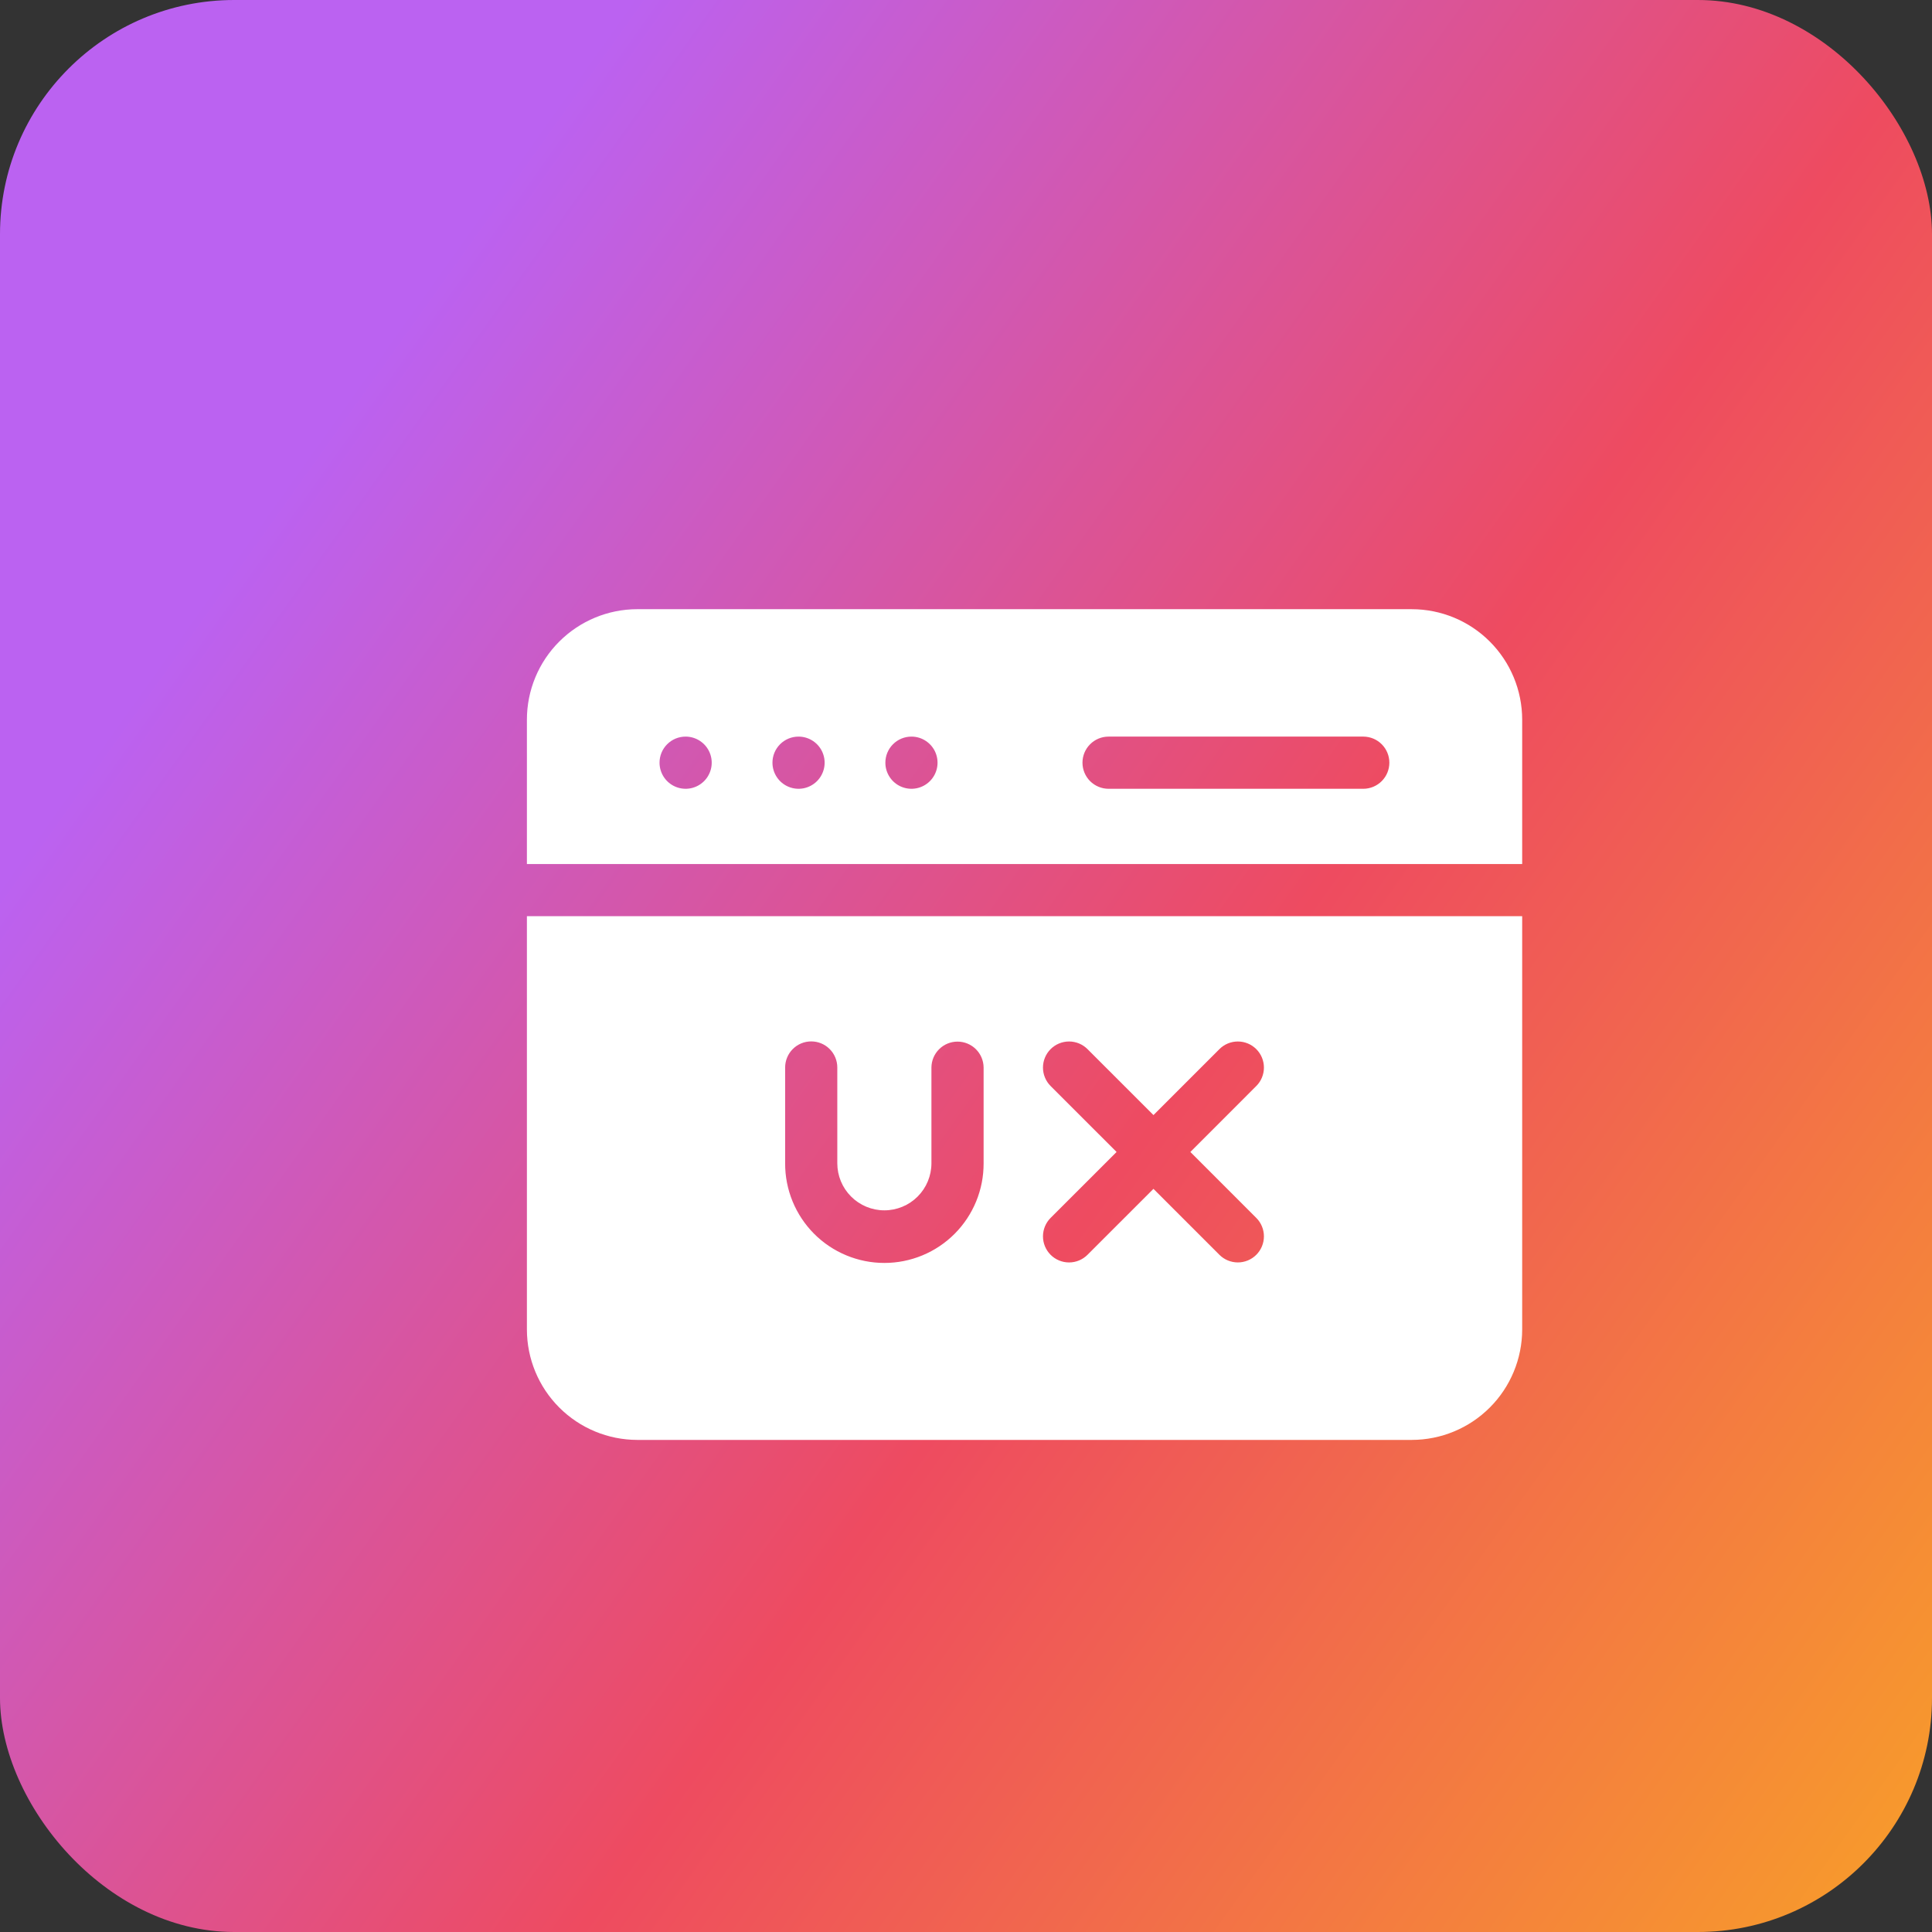 <svg width="132" height="132" viewBox="0 0 132 132" fill="none" xmlns="http://www.w3.org/2000/svg">
<rect x="0" y="0" width="132" height="132" fill="#333333" stroke="none"/>
<rect width="132" height="132" rx="16" fill="url(#paint0_linear_348_660)"/>
<g clip-path="url(#clip0_348_660)">
<path fill-rule="evenodd" clip-rule="evenodd" d="M96.46 41.621H43.54C41.541 41.624 39.625 42.419 38.211 43.833C36.797 45.246 36.002 47.163 36 49.162V59.033H104V49.162C103.997 47.163 103.202 45.246 101.788 43.833C100.375 42.419 98.459 41.624 96.46 41.622V41.621ZM36 62.597V90.838C36.002 92.837 36.798 94.754 38.211 96.167C39.625 97.581 41.541 98.376 43.54 98.379H96.46C98.459 98.376 100.375 97.581 101.788 96.167C103.202 94.754 103.997 92.837 104 90.838V62.597H36ZM85.833 74.2L81.329 78.706L85.833 83.211C85.999 83.376 86.13 83.573 86.219 83.789C86.309 84.005 86.355 84.237 86.355 84.471C86.355 84.705 86.309 84.936 86.22 85.153C86.13 85.369 85.999 85.566 85.834 85.731C85.668 85.897 85.472 86.028 85.256 86.117C85.039 86.207 84.808 86.253 84.574 86.253C84.34 86.253 84.108 86.207 83.892 86.118C83.675 86.028 83.479 85.897 83.314 85.732L78.808 81.226L74.302 85.731C73.968 86.066 73.514 86.254 73.041 86.254C72.569 86.254 72.115 86.066 71.781 85.732C71.447 85.397 71.259 84.944 71.259 84.472C71.259 83.999 71.447 83.545 71.781 83.211L76.288 78.706L71.781 74.2C71.615 74.034 71.484 73.838 71.395 73.622C71.305 73.406 71.259 73.174 71.259 72.94C71.259 72.706 71.305 72.474 71.395 72.258C71.484 72.041 71.616 71.845 71.781 71.679C71.947 71.514 72.143 71.383 72.359 71.293C72.576 71.204 72.808 71.157 73.041 71.157C73.276 71.157 73.507 71.204 73.724 71.293C73.94 71.383 74.136 71.514 74.302 71.68L78.808 76.185L83.314 71.68C83.479 71.514 83.675 71.383 83.892 71.293C84.108 71.204 84.34 71.158 84.574 71.158C84.808 71.158 85.039 71.204 85.256 71.294C85.472 71.383 85.668 71.515 85.834 71.68C85.999 71.846 86.13 72.042 86.22 72.258C86.309 72.475 86.355 72.706 86.355 72.94C86.355 73.174 86.309 73.406 86.219 73.622C86.13 73.838 85.999 74.035 85.833 74.2H85.833ZM67.203 72.934V79.478C67.207 80.371 67.034 81.256 66.695 82.082C66.356 82.908 65.858 83.659 65.228 84.292C64.598 84.925 63.849 85.427 63.025 85.769C62.2 86.112 61.316 86.288 60.423 86.288C59.53 86.288 58.646 86.112 57.822 85.769C56.997 85.427 56.248 84.925 55.618 84.292C54.989 83.659 54.49 82.908 54.151 82.082C53.812 81.256 53.639 80.371 53.643 79.478V72.934C53.643 72.461 53.831 72.008 54.165 71.674C54.499 71.339 54.953 71.152 55.425 71.152C55.898 71.152 56.351 71.339 56.685 71.674C57.02 72.008 57.207 72.461 57.207 72.934V79.478C57.207 80.331 57.546 81.149 58.149 81.752C58.752 82.355 59.57 82.694 60.423 82.694C61.275 82.694 62.093 82.355 62.696 81.752C63.299 81.149 63.638 80.331 63.638 79.478V72.934C63.642 72.463 63.832 72.014 64.165 71.683C64.499 71.352 64.95 71.166 65.42 71.166C65.891 71.166 66.341 71.352 66.675 71.683C67.009 72.014 67.199 72.463 67.203 72.934ZM73.958 52.109C73.958 51.875 74.004 51.643 74.093 51.427C74.183 51.211 74.314 51.014 74.48 50.849C74.645 50.683 74.842 50.552 75.058 50.462C75.274 50.373 75.506 50.327 75.74 50.327H93.158C93.628 50.331 94.077 50.52 94.408 50.854C94.739 51.188 94.925 51.639 94.925 52.109C94.925 52.579 94.739 53.03 94.408 53.364C94.077 53.698 93.628 53.888 93.158 53.892H75.74C75.506 53.892 75.274 53.846 75.058 53.756C74.841 53.666 74.645 53.535 74.479 53.37C74.314 53.204 74.183 53.007 74.093 52.791C74.004 52.575 73.958 52.343 73.958 52.109ZM45.061 52.109C45.061 51.875 45.107 51.643 45.196 51.427C45.285 51.211 45.417 51.014 45.582 50.849C45.748 50.683 45.944 50.552 46.16 50.462C46.376 50.373 46.608 50.327 46.842 50.327H46.844C47.197 50.327 47.541 50.432 47.834 50.628C48.127 50.824 48.356 51.102 48.491 51.428C48.625 51.754 48.661 52.112 48.592 52.458C48.523 52.803 48.353 53.121 48.104 53.37C47.854 53.619 47.537 53.789 47.191 53.858C46.845 53.926 46.487 53.891 46.161 53.756C45.835 53.621 45.557 53.392 45.361 53.099C45.166 52.806 45.061 52.461 45.061 52.109ZM52.777 52.109C52.776 51.875 52.822 51.643 52.911 51.427C53.001 51.211 53.132 51.014 53.297 50.849C53.463 50.683 53.659 50.552 53.876 50.462C54.092 50.373 54.324 50.327 54.557 50.327H54.56C54.913 50.327 55.257 50.432 55.55 50.628C55.843 50.824 56.072 51.102 56.206 51.428C56.341 51.754 56.376 52.112 56.307 52.458C56.238 52.804 56.068 53.121 55.819 53.37C55.569 53.62 55.252 53.789 54.906 53.858C54.56 53.926 54.202 53.891 53.876 53.756C53.551 53.621 53.272 53.392 53.077 53.099C52.881 52.806 52.776 52.461 52.777 52.109ZM60.491 52.109C60.491 51.636 60.678 51.183 61.012 50.849C61.346 50.515 61.799 50.327 62.272 50.327H62.276C62.628 50.327 62.973 50.432 63.265 50.629C63.558 50.825 63.786 51.103 63.921 51.429C64.055 51.755 64.09 52.113 64.021 52.459C63.952 52.804 63.782 53.122 63.532 53.371C63.283 53.62 62.965 53.789 62.62 53.858C62.274 53.926 61.916 53.891 61.59 53.756C61.264 53.621 60.986 53.392 60.791 53.099C60.595 52.806 60.49 52.461 60.491 52.109H60.491Z" fill="white"/>
</g>
<defs>
<linearGradient id="paint0_linear_348_660" x1="-8.286" y1="4.995" x2="167.105" y2="129.896" gradientUnits="userSpaceOnUse">
<stop offset="0.181" stop-color="#BB62F1"/>
<stop offset="0.523" stop-color="#EE4B60"/>
<stop offset="0.997" stop-color="#FBBD15"/>
</linearGradient>
<clipPath id="clip0_348_660">
<rect width="68" height="68" fill="white" transform="translate(36 36)"/>
</clipPath>
</defs>
</svg>
